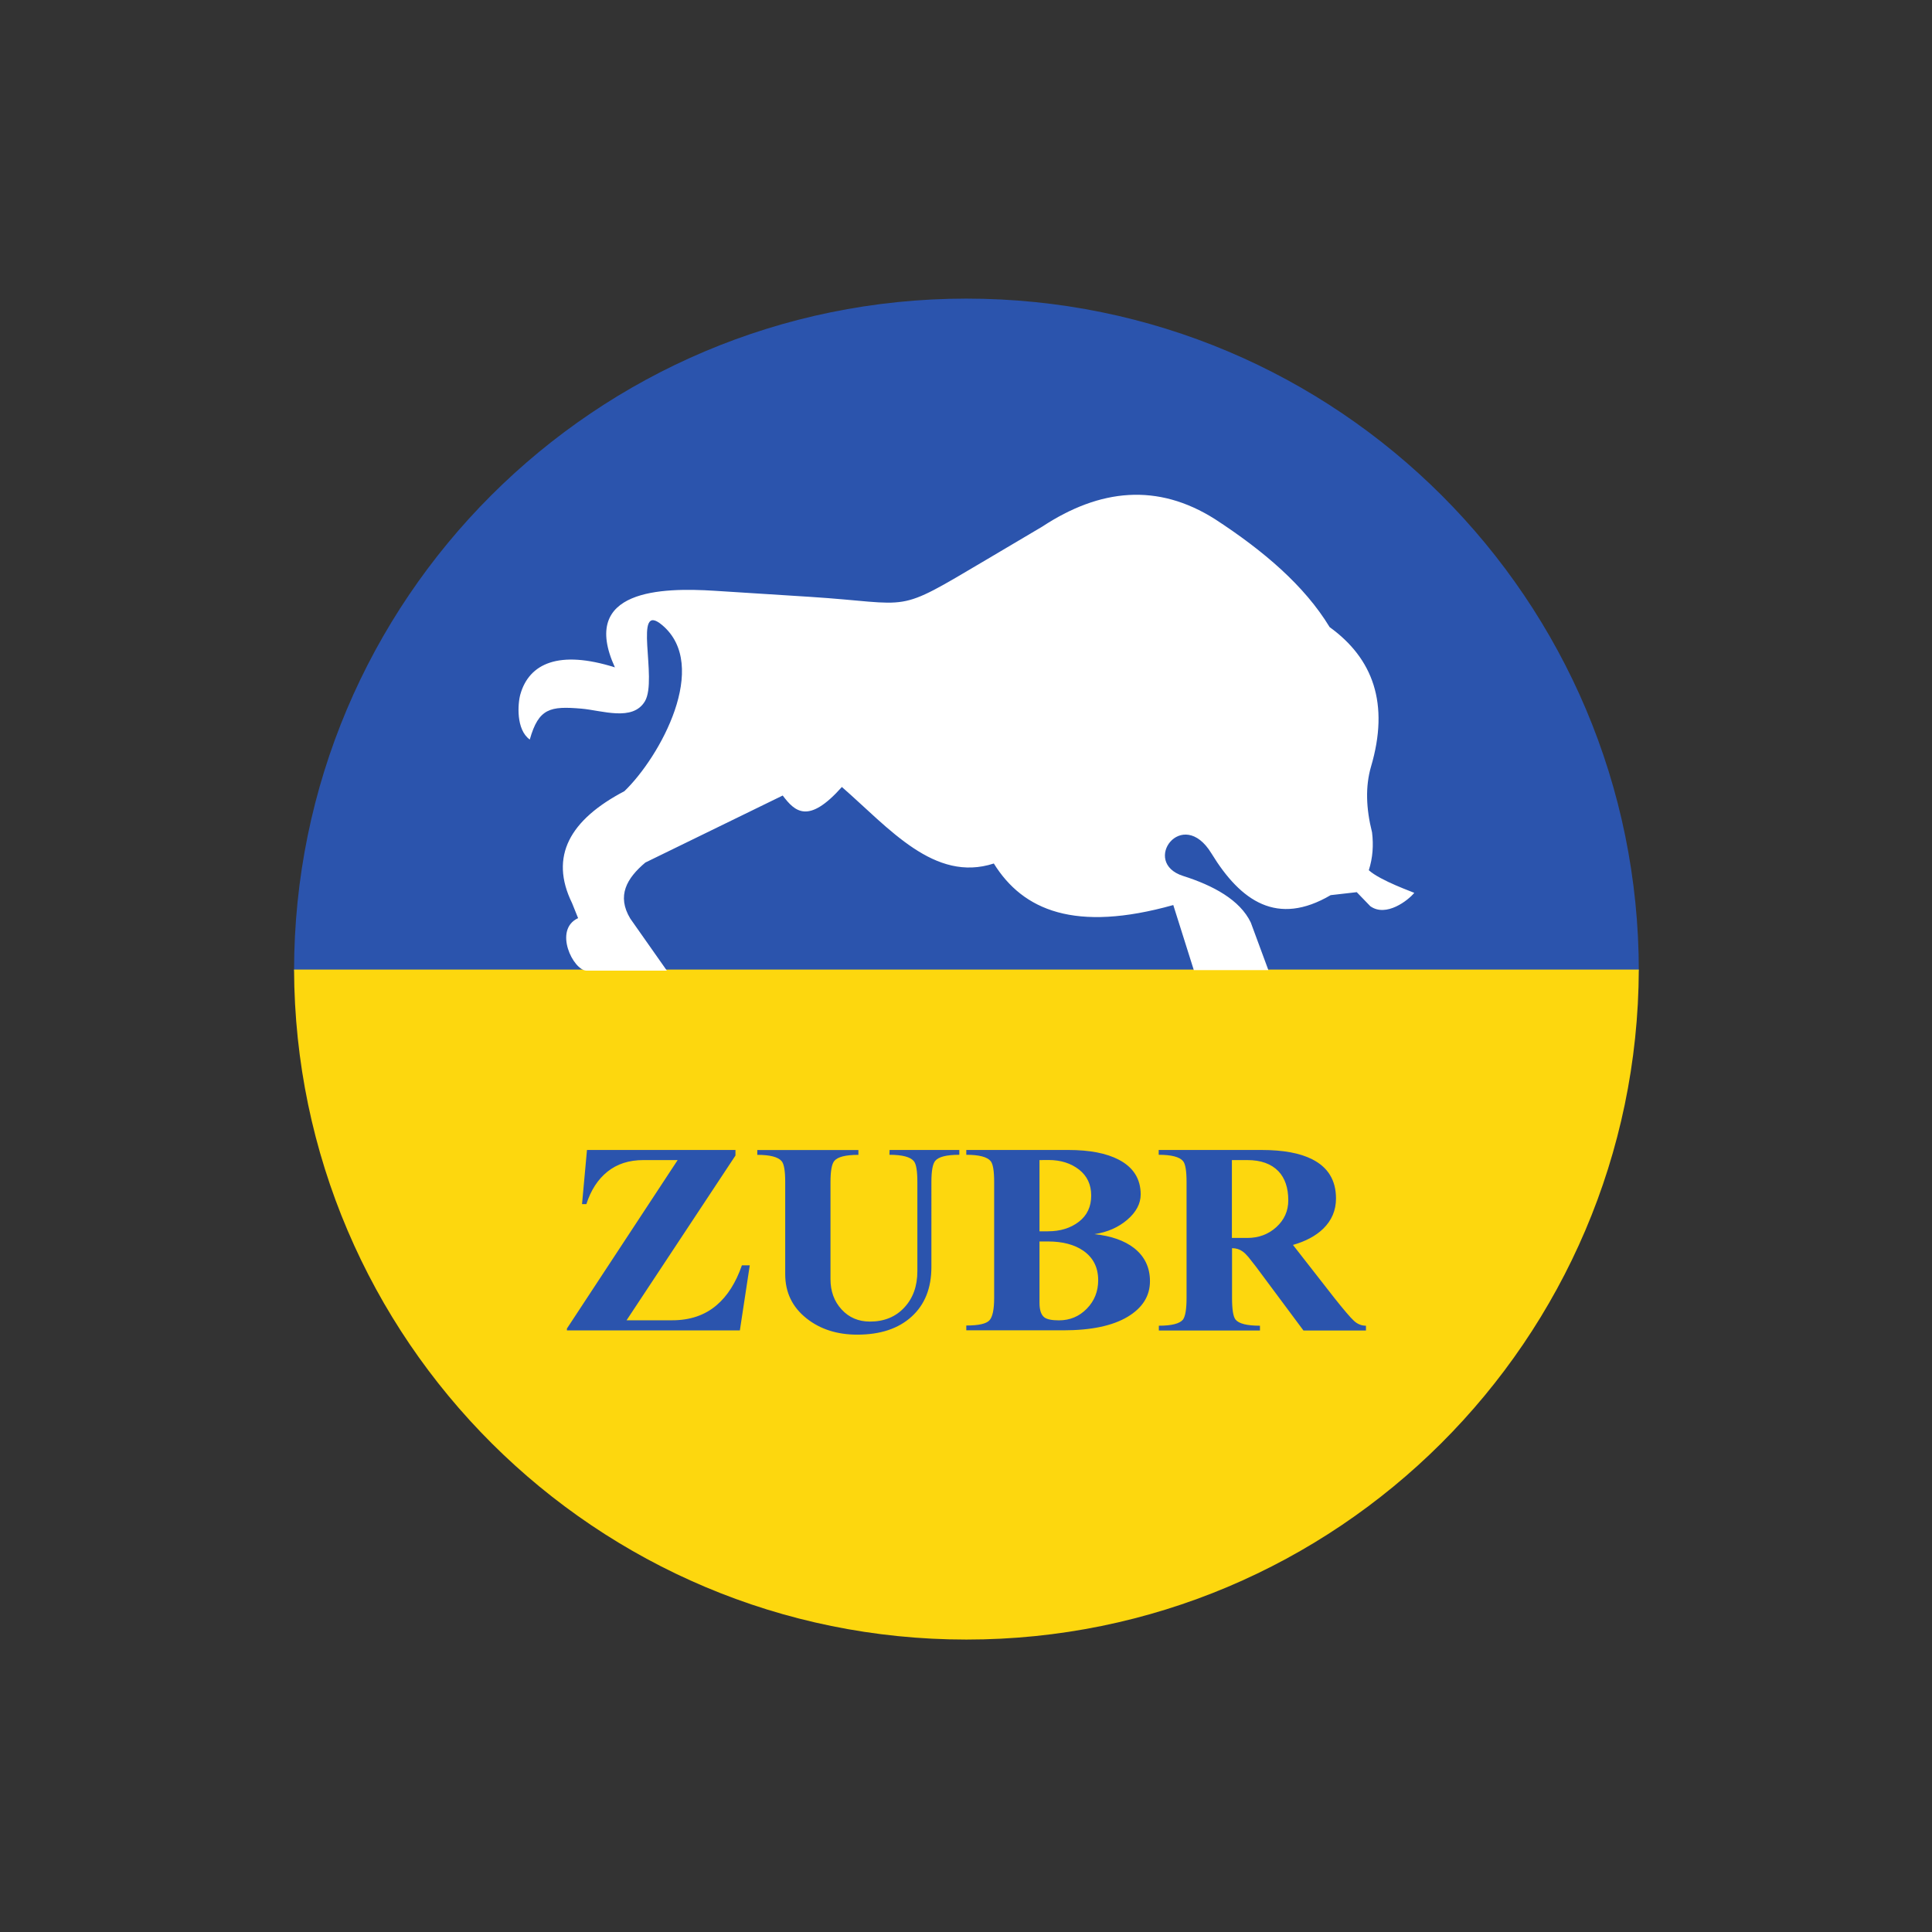 <?xml version="1.0" encoding="UTF-8"?>
<!-- Generator: Adobe Illustrator 24.0.1, SVG Export Plug-In . SVG Version: 6.00 Build 0)  -->
<svg xmlns:cc="http://creativecommons.org/ns#" xmlns:dc="http://purl.org/dc/elements/1.1/" xmlns:rdf="http://www.w3.org/1999/02/22-rdf-syntax-ns#" xmlns:svg="http://www.w3.org/2000/svg" xmlns="http://www.w3.org/2000/svg" xmlns:xlink="http://www.w3.org/1999/xlink" version="1.1" id="svg2" x="0px" y="0px" viewBox="0 0 380 380" style="enable-background:new 0 0 380 380;" xml:space="preserve">
<rect x="0" y="0" width="380" height="380" fill="#333333" stroke="none"/>
<style type="text/css">
	.st0{display:none;fill:none;stroke:#2B54AD;stroke-width:2.667;stroke-miterlimit:3.057;}
	.st1{display:none;fill-rule:evenodd;clip-rule:evenodd;fill:#2B54AD;}
	.st2{display:none;fill:none;stroke:#2B54AD;stroke-width:0.756;stroke-miterlimit:3.057;}
	.st3{display:none;fill-rule:evenodd;clip-rule:evenodd;fill:#FDD70E;}
	.st4{fill-rule:evenodd;clip-rule:evenodd;fill:#2B54AD;}
	.st5{fill-rule:evenodd;clip-rule:evenodd;fill:#FDD70E;}
	.st6{fill-rule:evenodd;clip-rule:evenodd;fill:#FFFFFF;}
</style>
<g id="g10" transform="matrix(1.333,0,0,-1.333,0,380)">
	<g id="g12" transform="scale(0.1)">
		<path id="path14" class="st0" d="M1426,2696.4c704.5,0,1275.6-571.1,1275.6-1275.6c0-704.5-571.1-1275.6-1275.6-1275.6    c-704.5,0-1275.6,571.1-1275.6,1275.6C150.4,2125.3,721.5,2696.4,1426,2696.4L1426,2696.4z"></path>
		<path id="path16" class="st1" d="M1426,2838.1c782,0,1416-633.3,1417.3-1414.9h-212.6c-1.3,664.2-540.2,1202.3-1204.7,1202.3    c-1.1,0-2.1,0-3.1-0.1v212.6C1423.9,2838.1,1425,2838.1,1426,2838.1"></path>
		<path id="path18" class="st2" d="M1426,2838.1c782,0,1416-633.3,1417.3-1414.9h-212.6c-1.3,664.2-540.2,1202.3-1204.7,1202.3    c-1.1,0-2.1,0-3.1-0.1v212.6C1423.9,2838.1,1425,2838.1,1426,2838.1L1426,2838.1z"></path>
		<path id="path20" class="st3" d="M221.3,1426.4c0-1.9-0.1-3.8-0.1-5.6c0-665,538.8-1204.1,1203.6-1204.7V3.5    C642.6,4.1,8.7,638.4,8.7,1420.8c0,1.9,0.1,3.8,0.1,5.6H221.3"></path>
		<path id="path22" class="st4" d="M1426,2410.1c547.9,0,992.1-444.2,992.1-992.1v0H433.9v0C433.9,1965.9,878.1,2410.1,1426,2410.1"></path>
		<path id="path24" class="st5" d="M2418.1,1420.1c-1.9-546.3-445.4-988.6-992.1-988.6c-546.7,0-990.1,442.3-992.1,988.6H2418.1"></path>
		<path id="path26" class="st4" d="M1817.7,1139v-114.9h22.7c16.9,0,31.2,5.4,42.9,16c11.7,10.7,17.6,23.8,17.6,39.5    c0,18.5-4.9,32.8-14.6,43c-10.6,10.9-25.9,16.4-45.9,16.4H1817.7z M1750.8,935.8v170.7c0,16.5-1.7,26.7-5.1,30.9    c-5.2,6.3-17.2,9.4-36,9.4v7.1h151.8c31.8,0,56.6-4.6,74.6-13.7c23.4-11.8,35.2-31,35.2-57.9c0-17.4-6.3-32.3-18.9-44.6    c-11.1-10.7-26-18.6-44.6-23.9l60.9-78c14.3-18,24-29.4,29.2-34.1c5.1-4.7,11-7.1,17.6-7.1v-7.1h-92.2l-70.3,94.5    c-4.6,6-8.3,10.7-11.1,14.1c-2.9,3.4-5.7,6.2-8.6,8.2c-4.3,3.1-9.4,4.7-15.4,4.7v-73.3c0-17,1.7-27.7,5.2-32.1c4.9-6,16.9-9,36-9    v-7.1h-149.2v7.1c18.8,0,30.7,3,35.6,9C1749,908.4,1750.8,919.1,1750.8,935.8L1750.8,935.8z M1533.8,1019v-90.6    c0-10.7,2.4-17.9,7.3-21.6c4-2.9,11.1-4.3,21.4-4.3c16.3,0,30,5.8,41.2,17.3c11.2,11.5,16.7,25.5,16.7,41.9    c0,18.8-7.3,33.3-21.9,43.5c-13.2,9.1-30.6,13.7-52.3,13.7H1533.8L1533.8,1019z M1533.8,1139v-105.1h12.4    c18.3,0,33.5,4.7,45.7,14.1c12.2,9.4,18.2,22.3,18.2,38.7c0,16.1-6,28.9-18,38.3c-12,9.3-27,14.1-45,14.1L1533.8,1139L1533.8,1139    z M1466.9,935.8v170.7c0,16.5-1.7,26.7-5.1,30.9c-5.1,6.3-17.2,9.4-36,9.4v7.1h150.5c31.5,0,56.3-4.8,74.6-14.4    c21.4-11.2,32.2-28.3,32.2-51.2c0-13.5-6.6-26-19.7-37.3c-13.2-11.3-29.3-18.4-48.5-21.3c24.6-2.6,44-9.4,58.3-20.4    c15.7-12.3,23.6-28.6,23.6-49c0-22-11.1-39.5-33.2-52.7c-22.2-13.2-53.7-19.8-94.6-19.8h-143.2v7.1c18,0,29.4,2.5,34.1,7.6    C1464.6,907.5,1466.9,918.6,1466.9,935.8L1466.9,935.8z M1312.6,1153.9h102.9v-7.1c-18.9,0-30.7-3-35.6-9    c-3.7-4.5-5.6-14.8-5.6-31.3V981.2c0-31.1-9.7-55.5-29.2-73.2c-19.4-17.7-46.2-26.6-80.2-26.6c-29.7,0-54.6,8-74.6,23.8    c-21.2,16.7-31.7,38.5-31.7,65.4v135.8c0,16.5-1.7,26.7-5.2,30.9c-5.2,6.3-17.2,9.4-36,9.4v7.1h149.2v-7.1c-18.9,0-30.7-3-35.6-9    c-3.7-4.5-5.6-14.8-5.6-31.3V963.3c0-17.8,5.4-32.7,16.3-44.6c10.9-12,24.9-18,42-18c20.9,0,37.8,6.9,50.6,20.7    c12.9,13.8,19.3,31.7,19.3,53.6v131.5c0,16.5-1.7,26.7-5.2,30.9c-5.2,6.3-17.2,9.4-36,9.4L1312.6,1153.9z M866.1,1153.9h219.1    v-8.2L924.5,902.6h67.3c26.3,0,48.2,7.4,65.6,22.3c16,13.6,28.4,33.2,37.3,58.8h11.6l-14.6-96H836.5v2.7L999.9,1139h-50.6    c-21.2,0-38.8-5.7-53-17.1c-14.2-11.4-24.5-27.4-31.1-47.9h-6.4L866.1,1153.9L866.1,1153.9"></path>
		<path id="path28" class="st6" d="M2024.5,1622.5c-8.9,35.3-10,67.8-1.6,96.8c27.6,93.4,2.9,159.9-61,206.1    c-37,61-97.2,112.4-169,159.2c-85,53.9-170,45-255-10.9c-27.8-16.4-55.5-32.8-83.3-49.3c-137.3-81.2-103.9-64.3-260.1-54.3    c-46.7,3-93.4,6-140,8.9c-77.4,4.9-200,2.5-147.2-113c-82.6,26-126.5,5.9-139.5-39.8c-3.9-13.8-6.6-52.1,13.9-66.7    c13.1,46.4,30.3,49.5,76.1,45.6c30.5-2.6,75.8-19.4,93.8,10.9c19.3,32.6-18.6,149.3,25.3,112.5c71.3-59.7-3-194.6-55.6-245.2    c-80.4-42.2-111.1-96.1-77.2-165.2c3-7.4,5.9-14.8,8.9-22.1c-37-17.1-7.1-77.5,12.6-77.5c39.5,0,78.9,0,118.4,0    c-18,25.6-36,51.2-54,76.8c-20.3,33.6-5.3,59.5,22.2,82.7c67.6,33,135.1,65.9,202.7,98.9c18-23.9,37.9-42.9,87.3,12.6    c70.1-61.2,136.5-141.4,224.2-112.9c43-69.3,120-101.9,264.8-61.3c10.1-32,20.2-64,30.3-96c33.5,0,76.4,0,110,0    c-8.6,23.4-17.3,46.8-25.9,70.1c-16,33.6-55.7,54.8-99.8,68.8c-63,19.9-1.4,103.9,41.7,33.3c43.6-71.3,97.5-107.6,175.9-61.6    c12.8,1.5,25.6,3,38.5,4.4c6.7-6.9,13.3-13.8,20-20.7c23.4-16.8,56.1,8.8,64.9,19.7c0.3,0.3-50.2,17.9-67.1,33.4    C2025.6,1585,2026.8,1603.6,2024.5,1622.5"></path>
	</g>
</g>
</svg>
